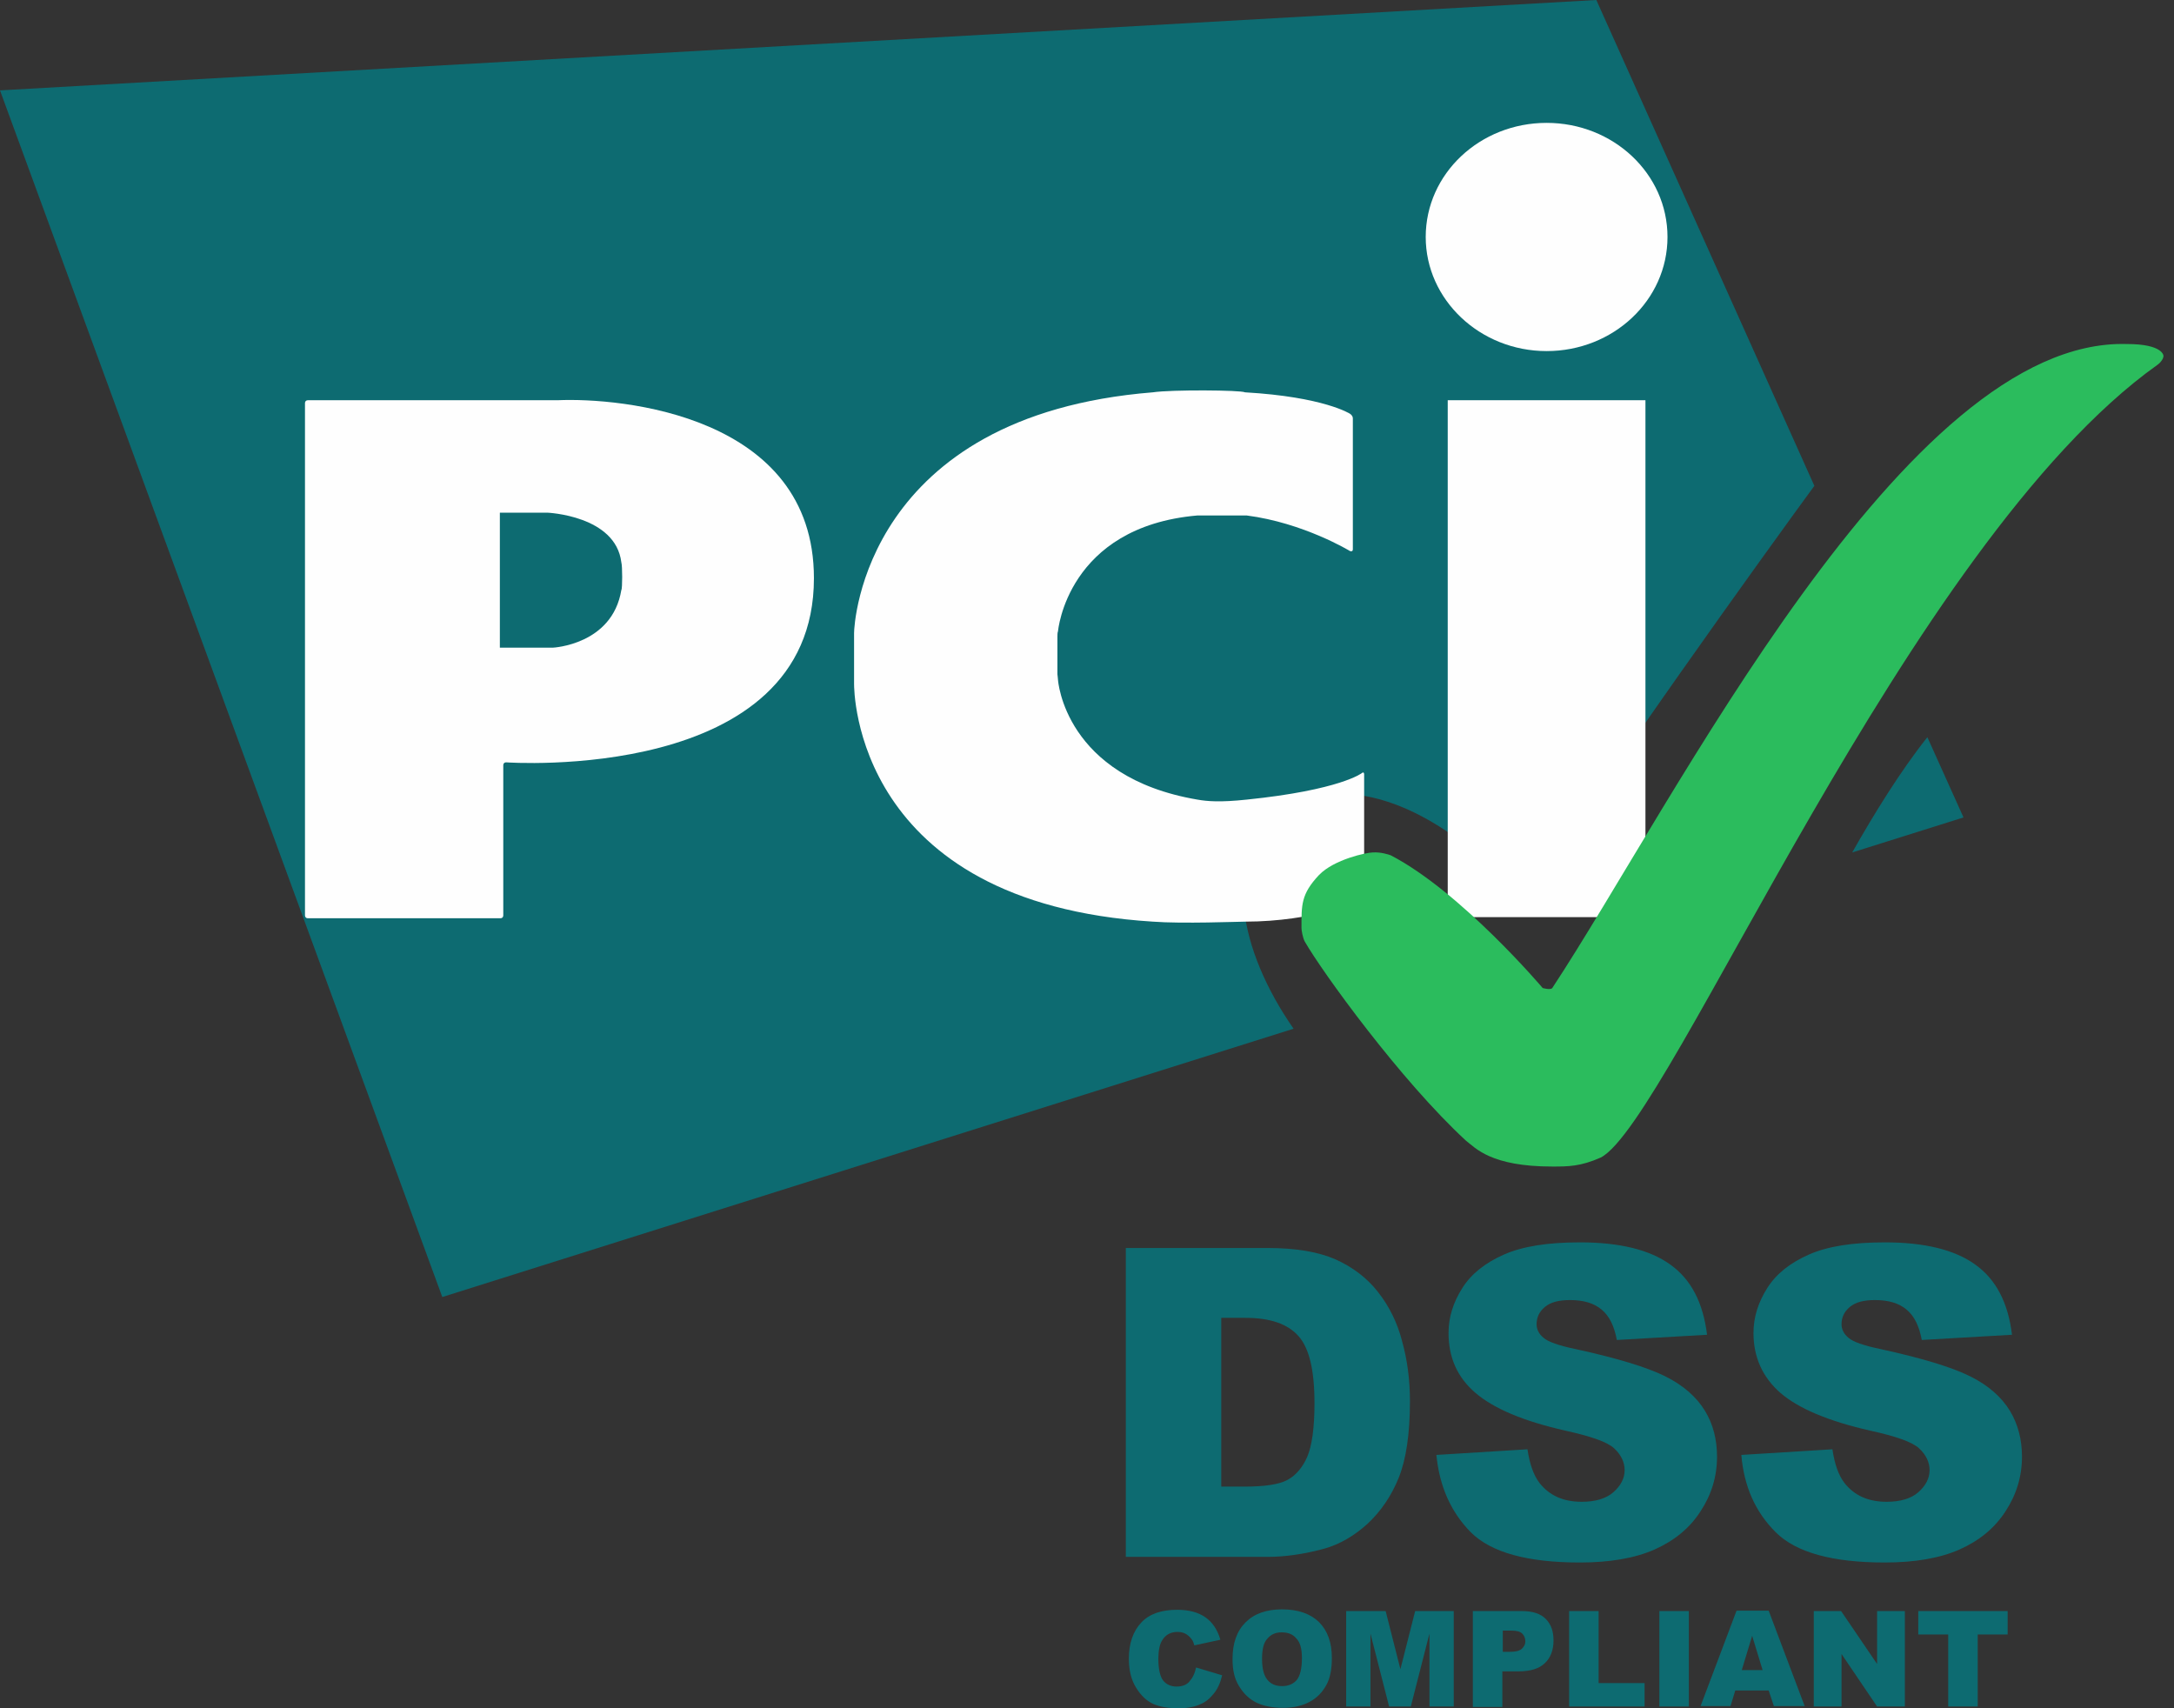 <svg width="56" height="44" viewBox="0 0 56 44" fill="none" xmlns="http://www.w3.org/2000/svg">
<rect x="0" y="0" width="56" height="44" fill="#333333" stroke="none"/>
<path d="M30.81 42.95L31.481 43.151C31.436 43.341 31.369 43.497 31.268 43.62C31.168 43.743 31.056 43.844 30.911 43.9C30.765 43.967 30.587 44 30.363 44C30.095 44 29.883 43.967 29.704 43.888C29.537 43.81 29.391 43.676 29.268 43.475C29.145 43.285 29.078 43.028 29.078 42.726C29.078 42.324 29.19 42.011 29.402 41.788C29.615 41.564 29.927 41.464 30.319 41.464C30.631 41.464 30.866 41.531 31.045 41.654C31.224 41.777 31.358 41.967 31.436 42.235L30.765 42.38C30.743 42.302 30.721 42.246 30.687 42.212C30.643 42.157 30.598 42.112 30.531 42.078C30.464 42.045 30.397 42.034 30.33 42.034C30.162 42.034 30.028 42.101 29.939 42.246C29.872 42.346 29.838 42.514 29.838 42.726C29.838 42.995 29.883 43.184 29.961 43.285C30.039 43.386 30.162 43.441 30.307 43.441C30.453 43.441 30.564 43.397 30.631 43.319C30.721 43.218 30.777 43.106 30.81 42.95Z" fill="#0D6B71"/>
<path d="M31.749 42.726C31.749 42.324 31.86 42.011 32.084 41.788C32.307 41.564 32.62 41.453 33.023 41.453C33.436 41.453 33.749 41.564 33.972 41.776C34.196 42 34.307 42.302 34.307 42.704C34.307 42.994 34.263 43.229 34.162 43.408C34.062 43.587 33.928 43.732 33.738 43.832C33.559 43.933 33.324 43.989 33.056 43.989C32.777 43.989 32.553 43.944 32.363 43.855C32.184 43.765 32.039 43.631 31.916 43.43C31.794 43.229 31.749 43.017 31.749 42.726ZM32.509 42.726C32.509 42.972 32.553 43.151 32.643 43.263C32.732 43.374 32.855 43.43 33.023 43.43C33.19 43.43 33.313 43.374 33.402 43.274C33.492 43.162 33.536 42.972 33.536 42.704C33.536 42.469 33.492 42.302 33.391 42.201C33.302 42.089 33.168 42.045 33.011 42.045C32.855 42.045 32.732 42.101 32.643 42.212C32.553 42.302 32.509 42.48 32.509 42.726Z" fill="#0D6B71"/>
<path d="M34.698 41.497H35.693L36.073 42.994L36.453 41.497H37.447V43.955H36.821V42.078L36.341 43.955H35.782L35.302 42.078V43.955H34.676V41.497H34.698Z" fill="#0D6B71"/>
<path d="M37.939 41.497H39.201C39.481 41.497 39.682 41.564 39.816 41.698C39.95 41.832 40.017 42.011 40.017 42.257C40.017 42.503 39.939 42.704 39.794 42.838C39.648 42.983 39.414 43.05 39.112 43.05H38.699V43.967H37.939V41.497ZM38.699 42.547H38.888C39.034 42.547 39.134 42.525 39.201 42.469C39.257 42.413 39.291 42.358 39.291 42.279C39.291 42.201 39.268 42.134 39.212 42.078C39.157 42.022 39.067 42 38.922 42H38.71V42.547H38.699Z" fill="#0D6B71"/>
<path d="M40.419 41.497H41.179V43.352H42.363V43.955H40.419V41.497Z" fill="#0D6B71"/>
<path d="M42.743 41.497H43.503V43.955H42.743V41.497Z" fill="#0D6B71"/>
<path d="M45.559 43.542H44.699L44.576 43.944H43.805L44.732 41.486H45.559L46.486 43.944H45.693L45.559 43.542ZM45.403 43.017L45.134 42.134L44.866 43.017H45.403Z" fill="#0D6B71"/>
<path d="M46.721 41.497H47.425L48.352 42.86V41.497H49.067V43.955H48.352L47.436 42.603V43.955H46.721V41.497Z" fill="#0D6B71"/>
<path d="M49.402 41.497H51.715V42.1H50.944V43.955H50.184V42.1H49.413V41.497H49.402Z" fill="#0D6B71"/>
<path d="M47.711 21.957L50.578 21.055L49.647 18.988C48.963 19.847 48.279 20.953 47.711 21.957ZM46.736 12.514L41.12 0L0 2.328L11.393 33.408L33.321 26.497C31.924 24.489 31.415 22.102 33.03 20.938C34.834 19.629 37.555 21.142 39.286 23.281C40.96 20.487 45.66 13.983 46.736 12.514Z" fill="#0D6B71"/>
<path d="M39.839 9.043C41.556 9.043 42.953 7.734 42.953 6.104C42.953 4.474 41.556 3.165 39.839 3.165C38.122 3.165 36.725 4.474 36.725 6.104C36.725 7.719 38.122 9.043 39.839 9.043ZM37.292 10.309H42.385V23.623H37.292V10.309Z" fill="#FEFEFE"/>
<path d="M34.775 14.194C34.819 14.209 34.848 14.194 34.848 14.15V10.775C34.848 10.731 34.819 10.687 34.775 10.658C34.775 10.658 34.106 10.222 32.069 10.105C31.967 10.047 30.177 10.033 29.697 10.105C22.276 10.702 22 16.071 22 16.304V17.613C22 17.773 22 23.259 29.697 23.739C30.454 23.797 31.923 23.739 32.069 23.739C33.844 23.739 35.066 23.201 35.066 23.201C35.11 23.186 35.139 23.143 35.139 23.099V19.942C35.139 19.898 35.11 19.883 35.081 19.912C35.081 19.912 34.528 20.349 32.112 20.596C31.428 20.669 31.094 20.64 30.846 20.596C27.413 20.014 27.253 17.512 27.253 17.512C27.253 17.468 27.238 17.395 27.238 17.366V16.406C27.238 16.362 27.238 16.289 27.253 16.26C27.253 16.26 27.485 13.568 30.846 13.277H32.112C33.582 13.466 34.775 14.194 34.775 14.194Z" fill="#FEFEFE"/>
<path d="M7.856 23.579C7.856 23.623 7.886 23.652 7.929 23.652H12.891C12.935 23.652 12.964 23.623 12.964 23.579V19.709C12.964 19.665 12.993 19.636 13.036 19.636C13.036 19.636 20.966 20.203 20.966 14.893C20.966 10.687 15.99 10.236 14.361 10.309C14.331 10.309 7.929 10.309 7.929 10.309C7.886 10.309 7.856 10.338 7.856 10.382V23.579ZM12.876 16.682V13.205H14.099C14.099 13.205 15.859 13.277 16.005 14.485C16.034 14.572 16.034 15.169 16.005 15.198C15.772 16.61 14.244 16.682 14.244 16.682H12.876Z" fill="#FEFEFE"/>
<path d="M39.985 30.047C40.392 30.047 40.712 30.047 41.236 29.814C43.041 28.868 49.137 13.983 55.569 9.4C55.612 9.371 55.656 9.327 55.685 9.283C55.729 9.225 55.729 9.167 55.729 9.167C55.729 9.167 55.729 8.861 54.783 8.861C49.065 8.701 43.113 20.706 39.985 25.449C39.941 25.507 39.738 25.449 39.738 25.449C39.738 25.449 37.642 22.975 35.824 22.03C35.78 22.015 35.576 21.942 35.358 21.957C35.212 21.957 34.368 22.131 33.975 22.539C33.51 23.034 33.525 23.31 33.525 23.907C33.525 23.95 33.554 24.154 33.612 24.256C34.063 25.042 36.085 27.835 37.759 29.378C38.006 29.567 38.399 30.047 39.985 30.047Z" fill="#2BBC5D"/>
<path d="M29 32.145H32.654C33.38 32.145 33.961 32.246 34.397 32.436C34.844 32.637 35.212 32.916 35.492 33.274C35.782 33.642 35.995 34.067 36.117 34.547C36.251 35.028 36.319 35.542 36.319 36.089C36.319 36.939 36.218 37.598 36.028 38.067C35.838 38.536 35.57 38.927 35.224 39.251C34.877 39.564 34.508 39.777 34.117 39.888C33.581 40.034 33.089 40.101 32.654 40.101H29V32.145ZM31.458 33.944V38.291H32.062C32.575 38.291 32.944 38.235 33.156 38.123C33.369 38.011 33.547 37.81 33.67 37.531C33.793 37.251 33.86 36.782 33.86 36.145C33.86 35.296 33.726 34.726 33.447 34.413C33.168 34.101 32.721 33.944 32.073 33.944H31.458Z" fill="#0D6B71"/>
<path d="M37 37.475L39.346 37.33C39.402 37.709 39.503 38 39.659 38.201C39.916 38.525 40.274 38.682 40.743 38.682C41.089 38.682 41.369 38.603 41.559 38.436C41.749 38.268 41.849 38.078 41.849 37.866C41.849 37.665 41.76 37.475 41.581 37.307C41.402 37.14 40.978 36.994 40.319 36.849C39.235 36.603 38.475 36.279 38.006 35.877C37.536 35.475 37.313 34.961 37.313 34.335C37.313 33.922 37.436 33.542 37.67 33.173C37.905 32.804 38.263 32.525 38.743 32.313C39.224 32.101 39.871 32 40.698 32C41.715 32 42.497 32.19 43.022 32.57C43.559 32.95 43.871 33.553 43.972 34.38L41.648 34.514C41.581 34.156 41.458 33.9 41.257 33.732C41.056 33.564 40.788 33.486 40.441 33.486C40.151 33.486 39.939 33.542 39.793 33.665C39.648 33.788 39.581 33.933 39.581 34.112C39.581 34.235 39.637 34.358 39.76 34.458C39.871 34.559 40.151 34.659 40.587 34.749C41.659 34.983 42.43 35.218 42.9 35.453C43.369 35.687 43.704 35.989 43.916 36.335C44.129 36.682 44.229 37.084 44.229 37.52C44.229 38.034 44.084 38.503 43.804 38.927C43.525 39.363 43.123 39.687 42.62 39.911C42.117 40.134 41.469 40.246 40.698 40.246C39.346 40.246 38.408 39.989 37.883 39.464C37.369 38.939 37.078 38.279 37 37.475Z" fill="#0D6B71"/>
<path d="M44.855 37.475L47.201 37.33C47.257 37.709 47.358 38 47.514 38.201C47.771 38.525 48.129 38.682 48.598 38.682C48.944 38.682 49.224 38.603 49.414 38.436C49.604 38.268 49.704 38.078 49.704 37.866C49.704 37.665 49.615 37.475 49.436 37.307C49.257 37.14 48.833 36.994 48.173 36.849C47.09 36.603 46.33 36.279 45.861 35.877C45.403 35.475 45.168 34.961 45.168 34.335C45.168 33.922 45.291 33.542 45.525 33.173C45.76 32.804 46.118 32.525 46.598 32.313C47.078 32.101 47.727 32 48.553 32C49.57 32 50.352 32.19 50.877 32.57C51.414 32.95 51.727 33.553 51.827 34.38L49.503 34.514C49.436 34.156 49.313 33.9 49.112 33.732C48.911 33.564 48.643 33.486 48.296 33.486C48.006 33.486 47.794 33.542 47.648 33.665C47.503 33.788 47.436 33.933 47.436 34.112C47.436 34.235 47.492 34.358 47.615 34.458C47.727 34.559 48.006 34.659 48.442 34.749C49.514 34.983 50.285 35.218 50.755 35.453C51.224 35.687 51.559 35.989 51.771 36.335C51.983 36.682 52.084 37.084 52.084 37.52C52.084 38.034 51.939 38.503 51.66 38.927C51.38 39.363 50.978 39.687 50.475 39.911C49.972 40.134 49.324 40.246 48.553 40.246C47.201 40.246 46.263 39.989 45.738 39.464C45.212 38.939 44.922 38.279 44.855 37.475Z" fill="#0D6B71"/>
</svg>
